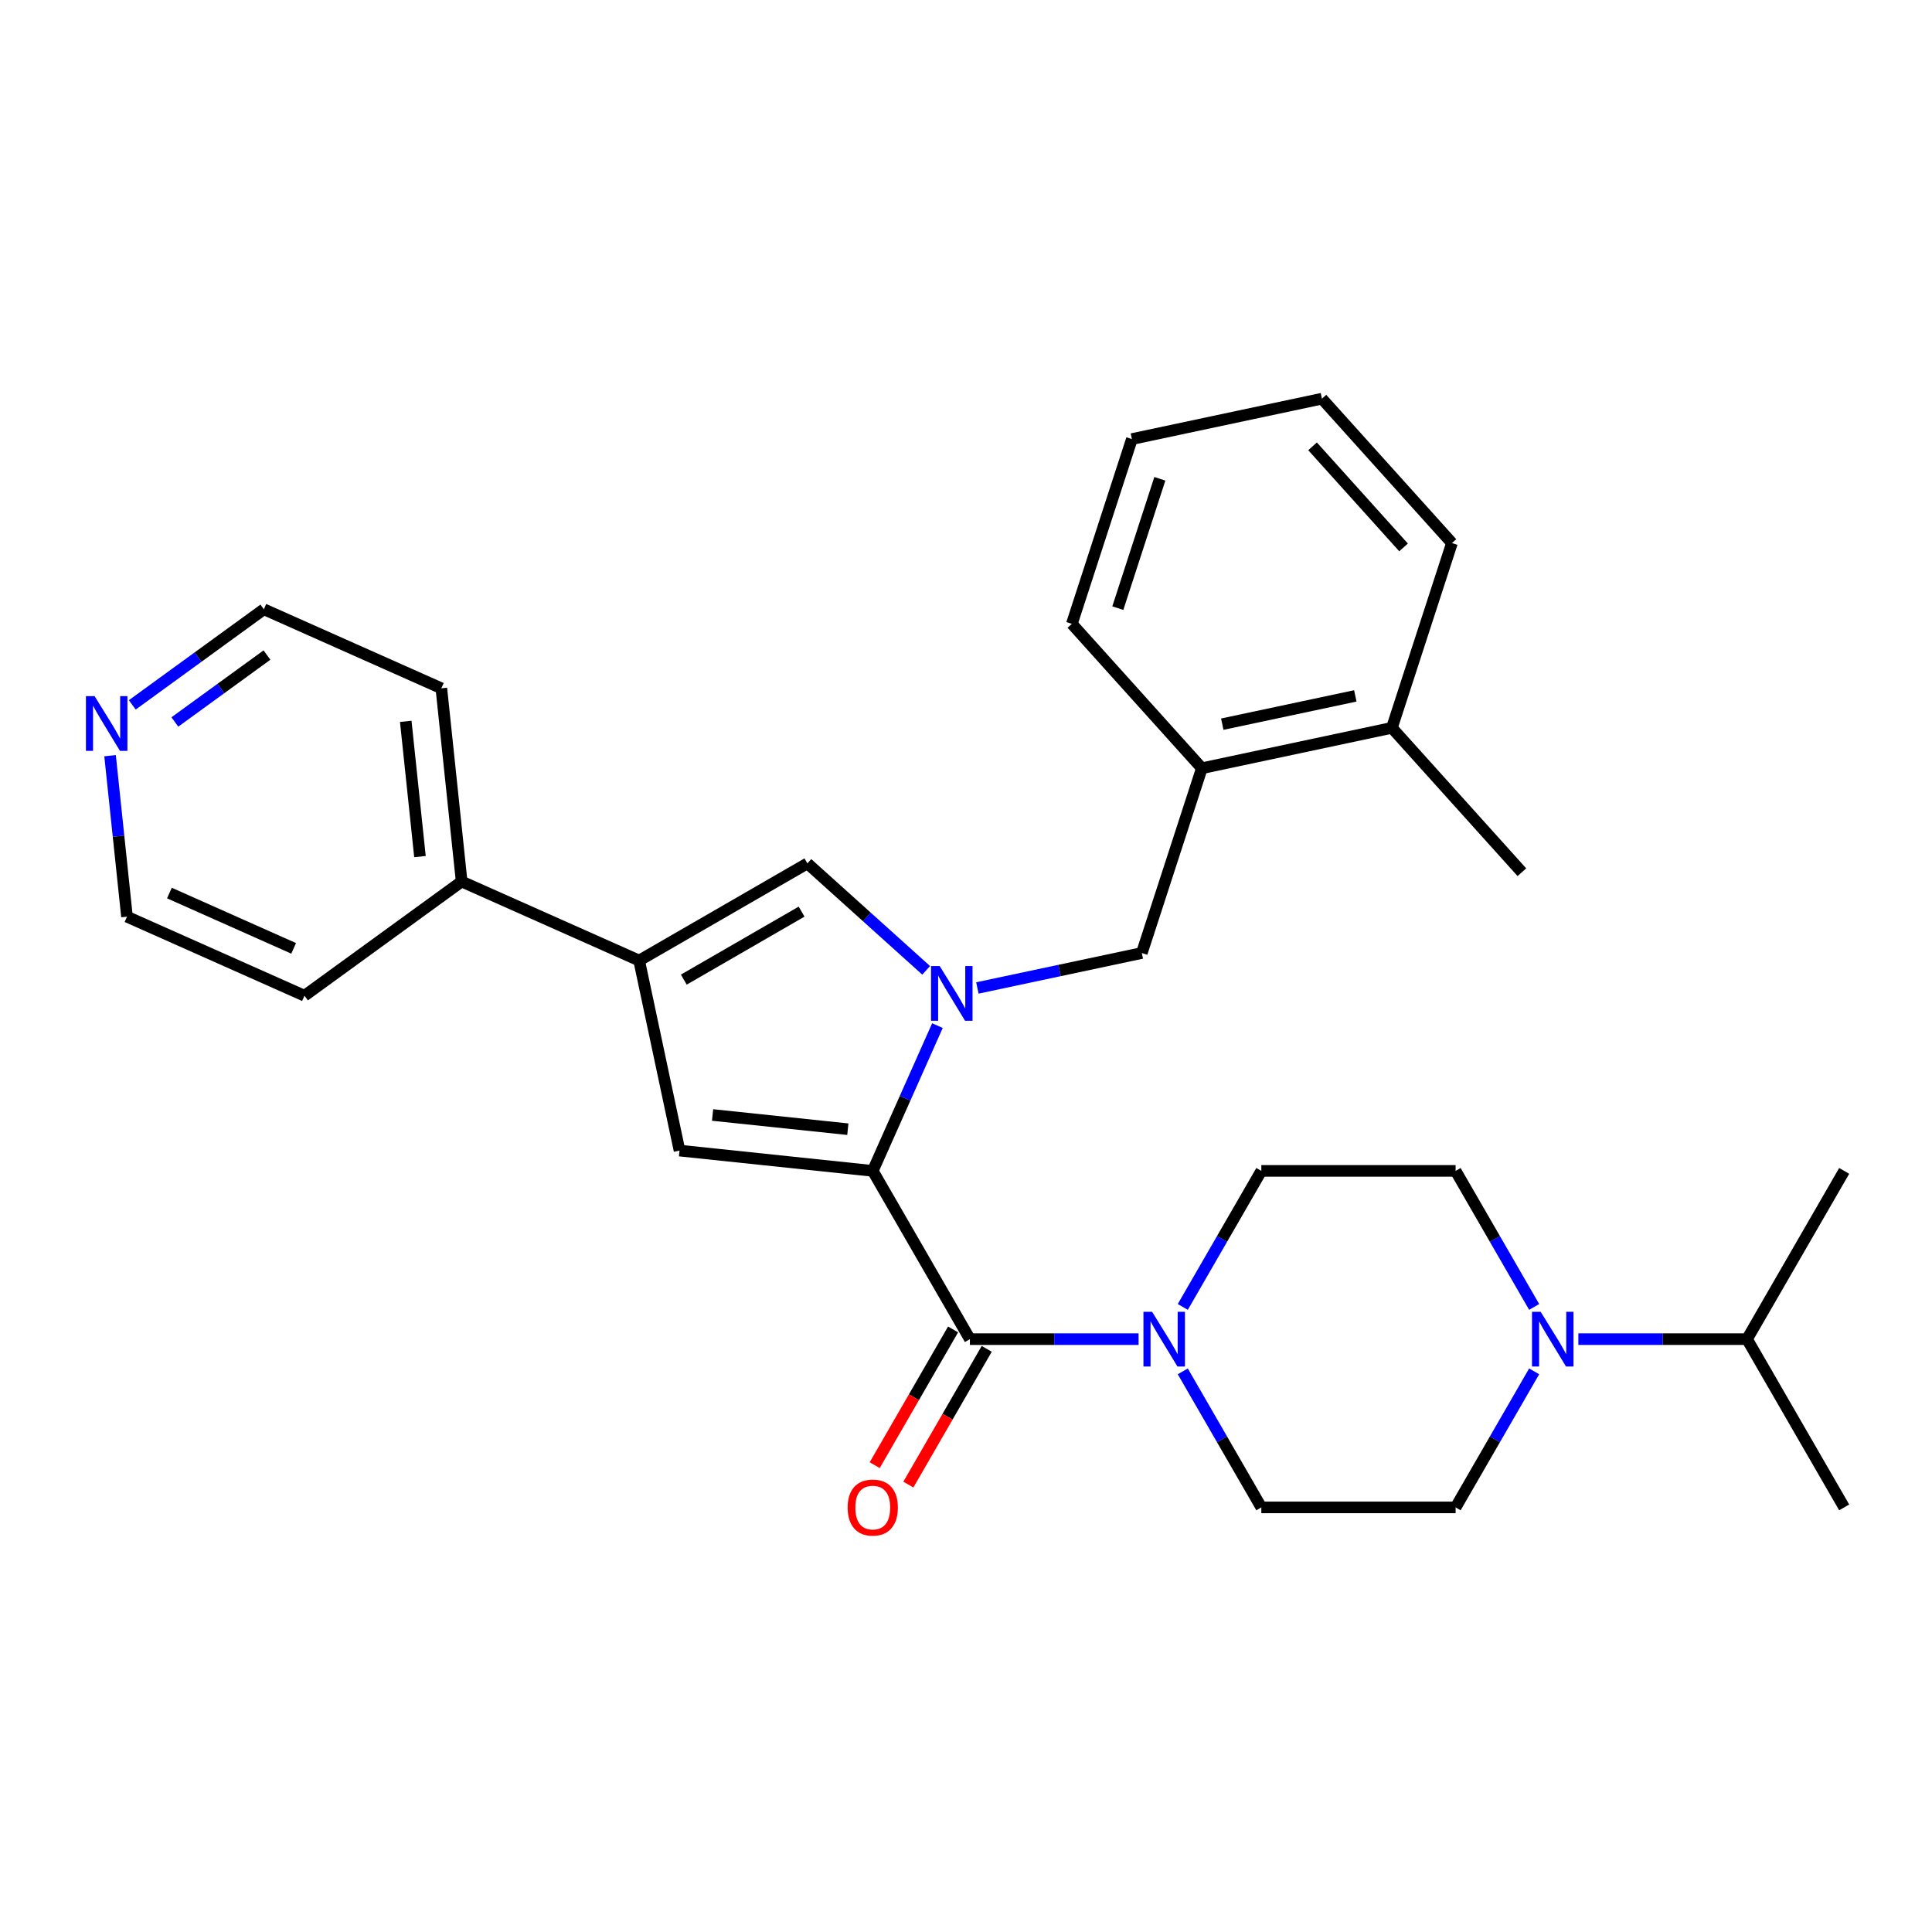 <?xml version='1.0' encoding='iso-8859-1'?>
<svg version='1.1' baseProfile='full'
              xmlns='http://www.w3.org/2000/svg'
                      xmlns:rdkit='http://www.rdkit.org/xml'
                      xmlns:xlink='http://www.w3.org/1999/xlink'
                  xml:space='preserve'
width='1000px' height='1000px' viewBox='0 0 1000 1000'>
<!-- END OF HEADER -->
<rect style='opacity:1.0;fill:#FFFFFF;stroke:none' width='1000' height='1000' x='0' y='0'> </rect>
<path class='bond-0' d='M 451.738,606.05 L 468.477,568.453' style='fill:none;fill-rule:evenodd;stroke:#000000;stroke-width:6px;stroke-linecap:butt;stroke-linejoin:miter;stroke-opacity:1' />
<path class='bond-0' d='M 468.477,568.453 L 485.216,530.857' style='fill:none;fill-rule:evenodd;stroke:#0000FF;stroke-width:6px;stroke-linecap:butt;stroke-linejoin:miter;stroke-opacity:1' />
<path class='bond-1' d='M 451.738,606.05 L 502.019,693.139' style='fill:none;fill-rule:evenodd;stroke:#000000;stroke-width:6px;stroke-linecap:butt;stroke-linejoin:miter;stroke-opacity:1' />
<path class='bond-2' d='M 451.738,606.05 L 351.727,595.539' style='fill:none;fill-rule:evenodd;stroke:#000000;stroke-width:6px;stroke-linecap:butt;stroke-linejoin:miter;stroke-opacity:1' />
<path class='bond-2' d='M 438.839,584.471 L 368.831,577.113' style='fill:none;fill-rule:evenodd;stroke:#000000;stroke-width:6px;stroke-linecap:butt;stroke-linejoin:miter;stroke-opacity:1' />
<path class='bond-4' d='M 479.386,502.249 L 448.647,474.571' style='fill:none;fill-rule:evenodd;stroke:#0000FF;stroke-width:6px;stroke-linecap:butt;stroke-linejoin:miter;stroke-opacity:1' />
<path class='bond-4' d='M 448.647,474.571 L 417.908,446.894' style='fill:none;fill-rule:evenodd;stroke:#000000;stroke-width:6px;stroke-linecap:butt;stroke-linejoin:miter;stroke-opacity:1' />
<path class='bond-7' d='M 505.894,511.365 L 548.449,502.32' style='fill:none;fill-rule:evenodd;stroke:#0000FF;stroke-width:6px;stroke-linecap:butt;stroke-linejoin:miter;stroke-opacity:1' />
<path class='bond-7' d='M 548.449,502.32 L 591.004,493.275' style='fill:none;fill-rule:evenodd;stroke:#000000;stroke-width:6px;stroke-linecap:butt;stroke-linejoin:miter;stroke-opacity:1' />
<path class='bond-5' d='M 502.019,693.139 L 545.672,693.139' style='fill:none;fill-rule:evenodd;stroke:#000000;stroke-width:6px;stroke-linecap:butt;stroke-linejoin:miter;stroke-opacity:1' />
<path class='bond-5' d='M 545.672,693.139 L 589.326,693.139' style='fill:none;fill-rule:evenodd;stroke:#0000FF;stroke-width:6px;stroke-linecap:butt;stroke-linejoin:miter;stroke-opacity:1' />
<path class='bond-9' d='M 493.31,688.111 L 473.029,723.238' style='fill:none;fill-rule:evenodd;stroke:#000000;stroke-width:6px;stroke-linecap:butt;stroke-linejoin:miter;stroke-opacity:1' />
<path class='bond-9' d='M 473.029,723.238 L 452.748,758.366' style='fill:none;fill-rule:evenodd;stroke:#FF0000;stroke-width:6px;stroke-linecap:butt;stroke-linejoin:miter;stroke-opacity:1' />
<path class='bond-9' d='M 510.728,698.167 L 490.447,733.294' style='fill:none;fill-rule:evenodd;stroke:#000000;stroke-width:6px;stroke-linecap:butt;stroke-linejoin:miter;stroke-opacity:1' />
<path class='bond-9' d='M 490.447,733.294 L 470.166,768.422' style='fill:none;fill-rule:evenodd;stroke:#FF0000;stroke-width:6px;stroke-linecap:butt;stroke-linejoin:miter;stroke-opacity:1' />
<path class='bond-3' d='M 351.727,595.539 L 330.82,497.175' style='fill:none;fill-rule:evenodd;stroke:#000000;stroke-width:6px;stroke-linecap:butt;stroke-linejoin:miter;stroke-opacity:1' />
<path class='bond-14' d='M 330.82,497.175 L 238.952,456.273' style='fill:none;fill-rule:evenodd;stroke:#000000;stroke-width:6px;stroke-linecap:butt;stroke-linejoin:miter;stroke-opacity:1' />
<path class='bond-29' d='M 330.82,497.175 L 417.908,446.894' style='fill:none;fill-rule:evenodd;stroke:#000000;stroke-width:6px;stroke-linecap:butt;stroke-linejoin:miter;stroke-opacity:1' />
<path class='bond-29' d='M 353.939,507.05 L 414.901,471.854' style='fill:none;fill-rule:evenodd;stroke:#000000;stroke-width:6px;stroke-linecap:butt;stroke-linejoin:miter;stroke-opacity:1' />
<path class='bond-10' d='M 612.207,676.465 L 632.534,641.257' style='fill:none;fill-rule:evenodd;stroke:#0000FF;stroke-width:6px;stroke-linecap:butt;stroke-linejoin:miter;stroke-opacity:1' />
<path class='bond-10' d='M 632.534,641.257 L 652.861,606.05' style='fill:none;fill-rule:evenodd;stroke:#000000;stroke-width:6px;stroke-linecap:butt;stroke-linejoin:miter;stroke-opacity:1' />
<path class='bond-11' d='M 612.207,709.813 L 632.534,745.02' style='fill:none;fill-rule:evenodd;stroke:#0000FF;stroke-width:6px;stroke-linecap:butt;stroke-linejoin:miter;stroke-opacity:1' />
<path class='bond-11' d='M 632.534,745.02 L 652.861,780.228' style='fill:none;fill-rule:evenodd;stroke:#000000;stroke-width:6px;stroke-linecap:butt;stroke-linejoin:miter;stroke-opacity:1' />
<path class='bond-6' d='M 794.076,709.813 L 773.749,745.02' style='fill:none;fill-rule:evenodd;stroke:#0000FF;stroke-width:6px;stroke-linecap:butt;stroke-linejoin:miter;stroke-opacity:1' />
<path class='bond-6' d='M 773.749,745.02 L 753.422,780.228' style='fill:none;fill-rule:evenodd;stroke:#000000;stroke-width:6px;stroke-linecap:butt;stroke-linejoin:miter;stroke-opacity:1' />
<path class='bond-17' d='M 816.957,693.139 L 860.611,693.139' style='fill:none;fill-rule:evenodd;stroke:#0000FF;stroke-width:6px;stroke-linecap:butt;stroke-linejoin:miter;stroke-opacity:1' />
<path class='bond-17' d='M 860.611,693.139 L 904.265,693.139' style='fill:none;fill-rule:evenodd;stroke:#000000;stroke-width:6px;stroke-linecap:butt;stroke-linejoin:miter;stroke-opacity:1' />
<path class='bond-30' d='M 794.076,676.465 L 773.749,641.257' style='fill:none;fill-rule:evenodd;stroke:#0000FF;stroke-width:6px;stroke-linecap:butt;stroke-linejoin:miter;stroke-opacity:1' />
<path class='bond-30' d='M 773.749,641.257 L 753.422,606.05' style='fill:none;fill-rule:evenodd;stroke:#000000;stroke-width:6px;stroke-linecap:butt;stroke-linejoin:miter;stroke-opacity:1' />
<path class='bond-8' d='M 591.004,493.275 L 622.079,397.635' style='fill:none;fill-rule:evenodd;stroke:#000000;stroke-width:6px;stroke-linecap:butt;stroke-linejoin:miter;stroke-opacity:1' />
<path class='bond-16' d='M 622.079,397.635 L 720.443,376.727' style='fill:none;fill-rule:evenodd;stroke:#000000;stroke-width:6px;stroke-linecap:butt;stroke-linejoin:miter;stroke-opacity:1' />
<path class='bond-16' d='M 632.652,374.826 L 701.507,360.19' style='fill:none;fill-rule:evenodd;stroke:#000000;stroke-width:6px;stroke-linecap:butt;stroke-linejoin:miter;stroke-opacity:1' />
<path class='bond-20' d='M 622.079,397.635 L 554.79,322.903' style='fill:none;fill-rule:evenodd;stroke:#000000;stroke-width:6px;stroke-linecap:butt;stroke-linejoin:miter;stroke-opacity:1' />
<path class='bond-12' d='M 652.861,606.05 L 753.422,606.05' style='fill:none;fill-rule:evenodd;stroke:#000000;stroke-width:6px;stroke-linecap:butt;stroke-linejoin:miter;stroke-opacity:1' />
<path class='bond-13' d='M 652.861,780.228 L 753.422,780.228' style='fill:none;fill-rule:evenodd;stroke:#000000;stroke-width:6px;stroke-linecap:butt;stroke-linejoin:miter;stroke-opacity:1' />
<path class='bond-21' d='M 238.952,456.273 L 157.596,515.381' style='fill:none;fill-rule:evenodd;stroke:#000000;stroke-width:6px;stroke-linecap:butt;stroke-linejoin:miter;stroke-opacity:1' />
<path class='bond-22' d='M 238.952,456.273 L 228.441,356.262' style='fill:none;fill-rule:evenodd;stroke:#000000;stroke-width:6px;stroke-linecap:butt;stroke-linejoin:miter;stroke-opacity:1' />
<path class='bond-22' d='M 217.373,443.373 L 210.015,373.366' style='fill:none;fill-rule:evenodd;stroke:#000000;stroke-width:6px;stroke-linecap:butt;stroke-linejoin:miter;stroke-opacity:1' />
<path class='bond-15' d='M 68.471,364.839 L 102.522,340.099' style='fill:none;fill-rule:evenodd;stroke:#0000FF;stroke-width:6px;stroke-linecap:butt;stroke-linejoin:miter;stroke-opacity:1' />
<path class='bond-15' d='M 102.522,340.099 L 136.573,315.36' style='fill:none;fill-rule:evenodd;stroke:#000000;stroke-width:6px;stroke-linecap:butt;stroke-linejoin:miter;stroke-opacity:1' />
<path class='bond-15' d='M 90.508,373.688 L 114.344,356.371' style='fill:none;fill-rule:evenodd;stroke:#0000FF;stroke-width:6px;stroke-linecap:butt;stroke-linejoin:miter;stroke-opacity:1' />
<path class='bond-15' d='M 114.344,356.371 L 138.179,339.053' style='fill:none;fill-rule:evenodd;stroke:#000000;stroke-width:6px;stroke-linecap:butt;stroke-linejoin:miter;stroke-opacity:1' />
<path class='bond-31' d='M 56.97,391.142 L 61.349,432.811' style='fill:none;fill-rule:evenodd;stroke:#0000FF;stroke-width:6px;stroke-linecap:butt;stroke-linejoin:miter;stroke-opacity:1' />
<path class='bond-31' d='M 61.349,432.811 L 65.729,474.479' style='fill:none;fill-rule:evenodd;stroke:#000000;stroke-width:6px;stroke-linecap:butt;stroke-linejoin:miter;stroke-opacity:1' />
<path class='bond-23' d='M 720.443,376.727 L 787.732,451.459' style='fill:none;fill-rule:evenodd;stroke:#000000;stroke-width:6px;stroke-linecap:butt;stroke-linejoin:miter;stroke-opacity:1' />
<path class='bond-24' d='M 720.443,376.727 L 751.518,281.087' style='fill:none;fill-rule:evenodd;stroke:#000000;stroke-width:6px;stroke-linecap:butt;stroke-linejoin:miter;stroke-opacity:1' />
<path class='bond-25' d='M 904.265,693.139 L 954.545,780.228' style='fill:none;fill-rule:evenodd;stroke:#000000;stroke-width:6px;stroke-linecap:butt;stroke-linejoin:miter;stroke-opacity:1' />
<path class='bond-26' d='M 904.265,693.139 L 954.545,606.05' style='fill:none;fill-rule:evenodd;stroke:#000000;stroke-width:6px;stroke-linecap:butt;stroke-linejoin:miter;stroke-opacity:1' />
<path class='bond-18' d='M 136.573,315.36 L 228.441,356.262' style='fill:none;fill-rule:evenodd;stroke:#000000;stroke-width:6px;stroke-linecap:butt;stroke-linejoin:miter;stroke-opacity:1' />
<path class='bond-19' d='M 65.729,474.479 L 157.596,515.381' style='fill:none;fill-rule:evenodd;stroke:#000000;stroke-width:6px;stroke-linecap:butt;stroke-linejoin:miter;stroke-opacity:1' />
<path class='bond-19' d='M 87.689,462.241 L 151.996,490.872' style='fill:none;fill-rule:evenodd;stroke:#000000;stroke-width:6px;stroke-linecap:butt;stroke-linejoin:miter;stroke-opacity:1' />
<path class='bond-27' d='M 554.79,322.903 L 585.866,227.264' style='fill:none;fill-rule:evenodd;stroke:#000000;stroke-width:6px;stroke-linecap:butt;stroke-linejoin:miter;stroke-opacity:1' />
<path class='bond-27' d='M 578.58,314.772 L 600.332,247.825' style='fill:none;fill-rule:evenodd;stroke:#000000;stroke-width:6px;stroke-linecap:butt;stroke-linejoin:miter;stroke-opacity:1' />
<path class='bond-32' d='M 751.518,281.087 L 684.23,206.356' style='fill:none;fill-rule:evenodd;stroke:#000000;stroke-width:6px;stroke-linecap:butt;stroke-linejoin:miter;stroke-opacity:1' />
<path class='bond-32' d='M 726.479,283.335 L 679.377,231.023' style='fill:none;fill-rule:evenodd;stroke:#000000;stroke-width:6px;stroke-linecap:butt;stroke-linejoin:miter;stroke-opacity:1' />
<path class='bond-28' d='M 585.866,227.264 L 684.23,206.356' style='fill:none;fill-rule:evenodd;stroke:#000000;stroke-width:6px;stroke-linecap:butt;stroke-linejoin:miter;stroke-opacity:1' />
<path  class='atom-1' d='M 486.38 500.023
L 495.66 515.023
Q 496.58 516.503, 498.06 519.183
Q 499.54 521.863, 499.62 522.023
L 499.62 500.023
L 503.38 500.023
L 503.38 528.343
L 499.5 528.343
L 489.54 511.943
Q 488.38 510.023, 487.14 507.823
Q 485.94 505.623, 485.58 504.943
L 485.58 528.343
L 481.9 528.343
L 481.9 500.023
L 486.38 500.023
' fill='#0000FF'/>
<path  class='atom-6' d='M 596.32 678.979
L 605.6 693.979
Q 606.52 695.459, 608 698.139
Q 609.48 700.819, 609.56 700.979
L 609.56 678.979
L 613.32 678.979
L 613.32 707.299
L 609.44 707.299
L 599.48 690.899
Q 598.32 688.979, 597.08 686.779
Q 595.88 684.579, 595.52 683.899
L 595.52 707.299
L 591.84 707.299
L 591.84 678.979
L 596.32 678.979
' fill='#0000FF'/>
<path  class='atom-7' d='M 797.443 678.979
L 806.723 693.979
Q 807.643 695.459, 809.123 698.139
Q 810.603 700.819, 810.683 700.979
L 810.683 678.979
L 814.443 678.979
L 814.443 707.299
L 810.563 707.299
L 800.603 690.899
Q 799.443 688.979, 798.203 686.779
Q 797.003 684.579, 796.643 683.899
L 796.643 707.299
L 792.963 707.299
L 792.963 678.979
L 797.443 678.979
' fill='#0000FF'/>
<path  class='atom-10' d='M 438.738 780.308
Q 438.738 773.508, 442.098 769.708
Q 445.458 765.908, 451.738 765.908
Q 458.018 765.908, 461.378 769.708
Q 464.738 773.508, 464.738 780.308
Q 464.738 787.188, 461.338 791.108
Q 457.938 794.988, 451.738 794.988
Q 445.498 794.988, 442.098 791.108
Q 438.738 787.228, 438.738 780.308
M 451.738 791.788
Q 456.058 791.788, 458.378 788.908
Q 460.738 785.988, 460.738 780.308
Q 460.738 774.748, 458.378 771.948
Q 456.058 769.108, 451.738 769.108
Q 447.418 769.108, 445.058 771.908
Q 442.738 774.708, 442.738 780.308
Q 442.738 786.028, 445.058 788.908
Q 447.418 791.788, 451.738 791.788
' fill='#FF0000'/>
<path  class='atom-16' d='M 48.957 360.308
L 58.237 375.308
Q 59.157 376.788, 60.637 379.468
Q 62.117 382.148, 62.197 382.308
L 62.197 360.308
L 65.957 360.308
L 65.957 388.628
L 62.077 388.628
L 52.117 372.228
Q 50.957 370.308, 49.717 368.108
Q 48.517 365.908, 48.157 365.228
L 48.157 388.628
L 44.477 388.628
L 44.477 360.308
L 48.957 360.308
' fill='#0000FF'/>
</svg>
